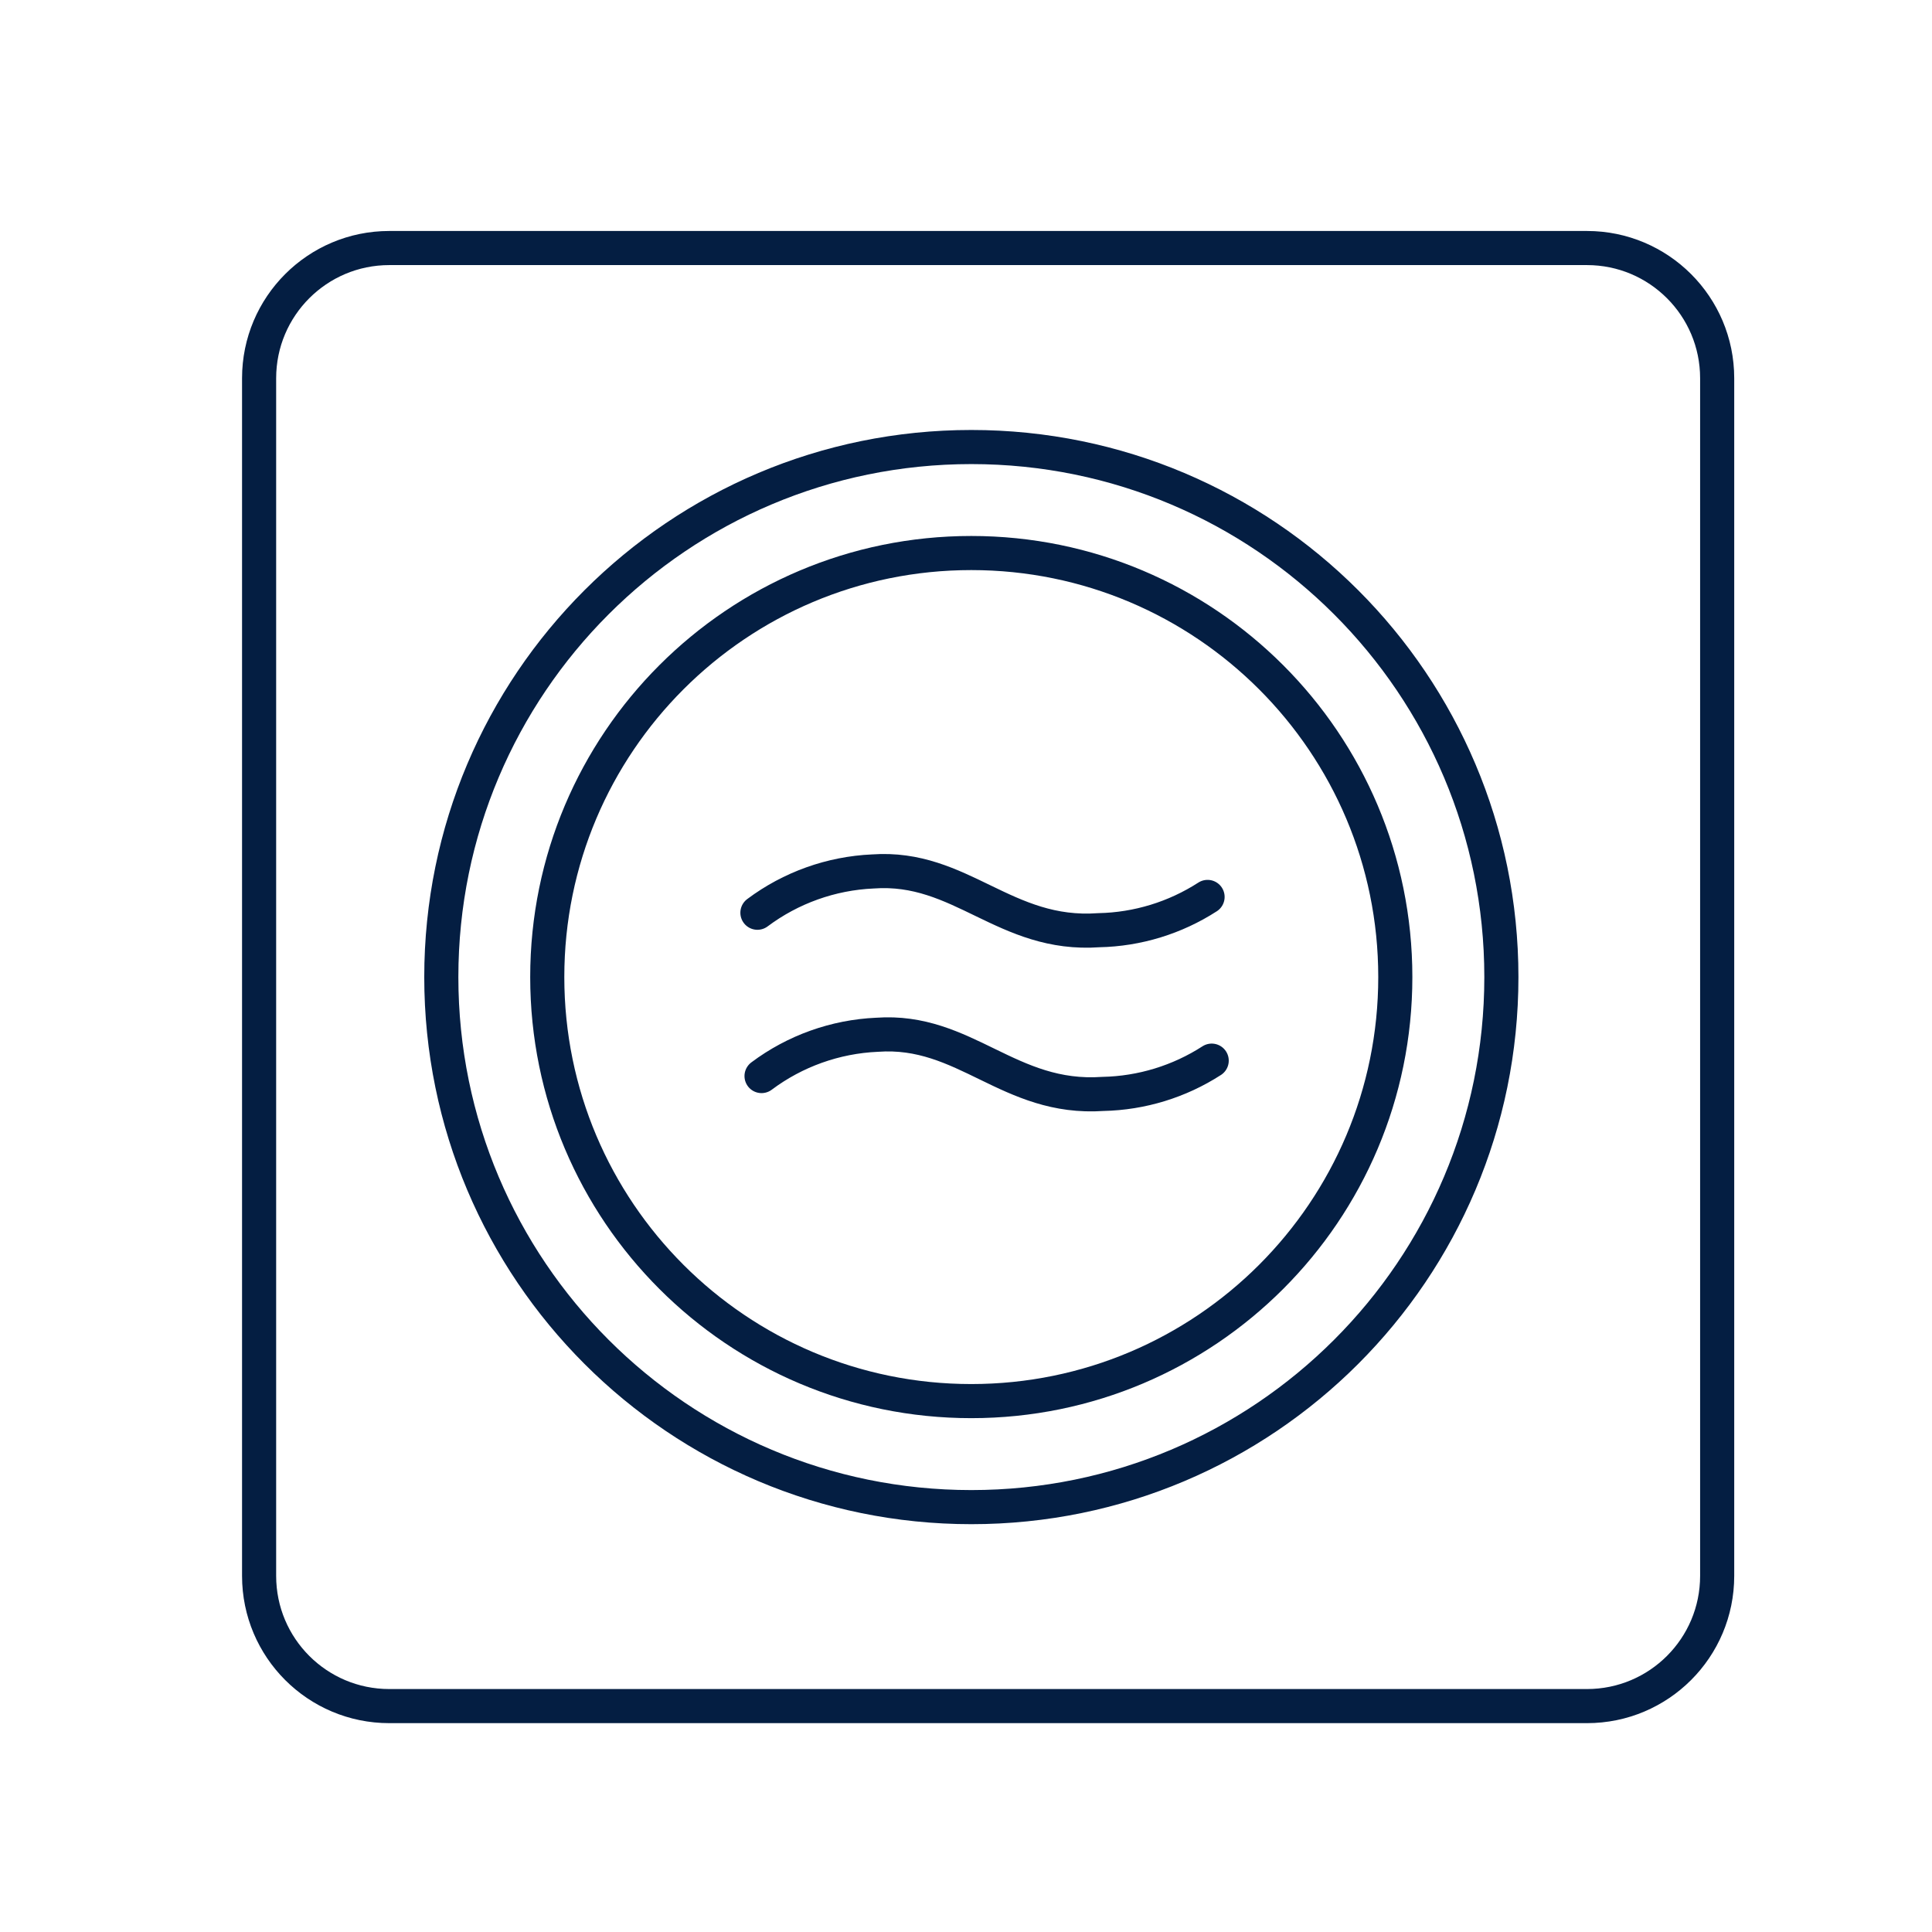 <svg xmlns="http://www.w3.org/2000/svg" fill="none" viewBox="0 0 81 81" height="81" width="81">
<g clip-path="url(#clip0_478_22062)">
<path stroke-miterlimit="10" stroke-width="1.43" stroke="#041E42" d="M66.535 10.399H16.321C13.306 10.399 10.863 12.843 10.863 15.857V66.071C10.863 69.086 13.306 71.529 16.321 71.529H66.535C69.549 71.529 71.993 69.086 71.993 66.071V15.857C71.993 12.843 69.549 10.399 66.535 10.399Z"></path>
<path stroke-miterlimit="10" stroke-width="1.43" stroke="#041E42" d="M40.724 63.187C52.997 63.187 62.946 53.237 62.946 40.964C62.946 28.691 52.997 18.742 40.724 18.742C28.451 18.742 18.502 28.691 18.502 40.964C18.502 53.237 28.451 63.187 40.724 63.187Z"></path>
<path stroke-miterlimit="10" stroke-width="1.43" stroke="#041E42" d="M40.721 58.742C50.54 58.742 58.499 50.783 58.499 40.964C58.499 31.146 50.54 23.186 40.721 23.186C30.903 23.186 22.944 31.146 22.944 40.964C22.944 50.783 30.903 58.742 40.721 58.742Z"></path>
<path stroke-linecap="round" stroke-miterlimit="10" stroke-width="1.43" stroke="#041E42" d="M31.755 38.267C33.158 37.217 34.846 36.614 36.593 36.536C40.296 36.27 42.121 39.283 46.073 38.999C47.692 38.965 49.267 38.482 50.628 37.604"></path>
<path stroke-linecap="round" stroke-miterlimit="10" stroke-width="1.43" stroke="#041E42" d="M31.928 45.114C33.331 44.063 35.019 43.461 36.767 43.383C40.469 43.116 42.294 46.138 46.246 45.863C47.865 45.828 49.44 45.346 50.801 44.468"></path>
</g>
<defs>
<clipPath id="clip0_478_22062">
<rect transform="translate(0.722 0.964)" fill="white" height="80" width="80"></rect>
</clipPath>
</defs>
</svg>
